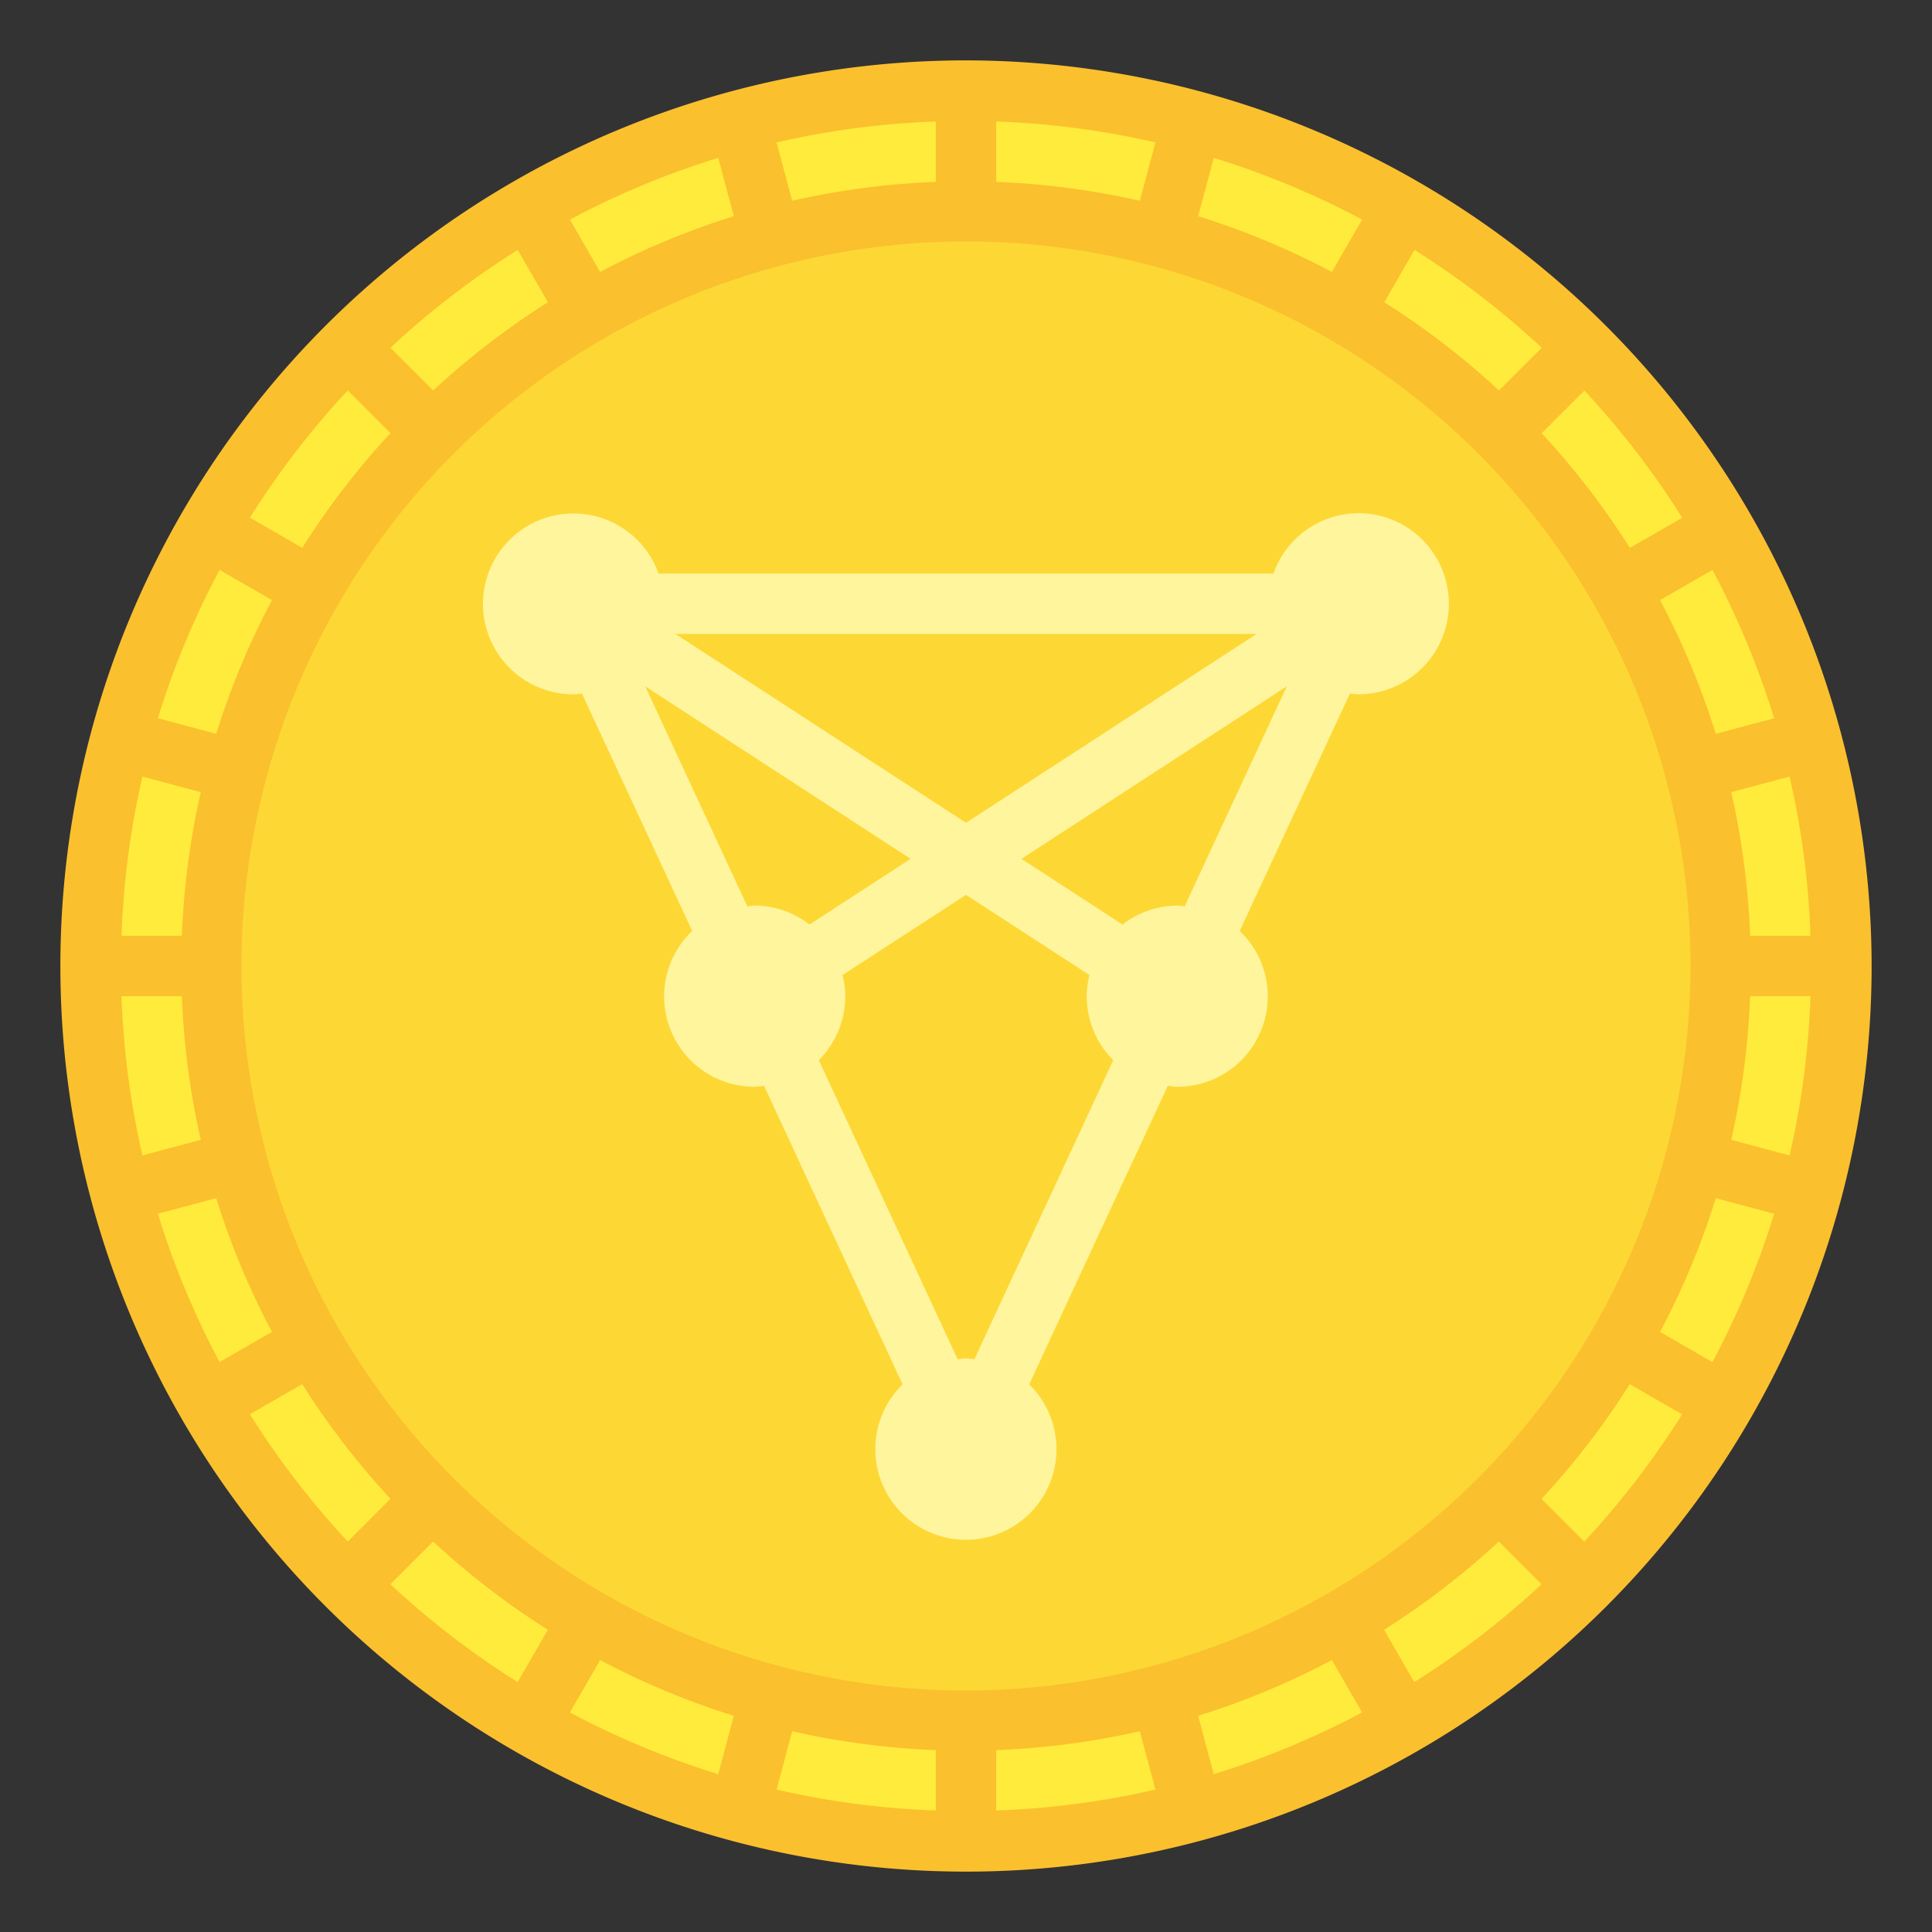 <?xml version="1.0"?>
<svg xmlns="http://www.w3.org/2000/svg" id="Flat" viewBox="0 0 64 64"><rect x="0" y="0" width="64" height="64" fill="#333333" stroke="none"/><circle cx="32" cy="32" r="29" style="fill:#ffeb3b"/><circle cx="32" cy="32" r="25" style="fill:#fdd835"/><path d="M32,2A30,30,0,1,0,62,32,30.034,30.034,0,0,0,32,2Zm0,54A24,24,0,1,1,56,32,24.028,24.028,0,0,1,32,56ZM54.992,19.88l1.734-1a27.819,27.819,0,0,1,2.044,4.913l-1.932.517A25.789,25.789,0,0,0,54.992,19.88Zm-1-1.73a26.1,26.1,0,0,0-2.922-3.8l1.414-1.414a28.157,28.157,0,0,1,3.241,4.216Zm-4.336-5.216a26.1,26.1,0,0,0-3.8-2.922l1-1.733a28.157,28.157,0,0,1,4.216,3.241ZM44.12,9.008a25.789,25.789,0,0,0-4.429-1.846l.517-1.932a27.819,27.819,0,0,1,4.913,2.044ZM37.758,6.65A25.975,25.975,0,0,0,33,6.025v-2a27.936,27.936,0,0,1,5.275.693ZM31,6.025a25.975,25.975,0,0,0-4.758.625l-.517-1.932A27.936,27.936,0,0,1,31,4.025ZM24.309,7.162A25.789,25.789,0,0,0,19.88,9.008l-1-1.734A27.819,27.819,0,0,1,23.792,5.23Zm-6.159,2.85a26.1,26.1,0,0,0-3.8,2.922L12.934,11.52A28.157,28.157,0,0,1,17.15,8.279Zm-5.216,4.336a26.1,26.1,0,0,0-2.922,3.8l-1.733-1a28.157,28.157,0,0,1,3.241-4.216ZM9.008,19.88a25.789,25.789,0,0,0-1.846,4.429L5.23,23.792a27.819,27.819,0,0,1,2.044-4.913ZM6.65,26.242A25.975,25.975,0,0,0,6.025,31h-2a27.936,27.936,0,0,1,.693-5.275ZM6.025,33a25.975,25.975,0,0,0,.625,4.758l-1.932.517A27.936,27.936,0,0,1,4.025,33Zm1.137,6.691A25.789,25.789,0,0,0,9.008,44.12l-1.734,1A27.819,27.819,0,0,1,5.23,40.208Zm2.85,6.159a26.1,26.1,0,0,0,2.922,3.8L11.52,51.066A28.157,28.157,0,0,1,8.279,46.85Zm4.336,5.216a26.1,26.1,0,0,0,3.8,2.922l-1,1.733a28.157,28.157,0,0,1-4.216-3.241Zm5.532,3.926a25.789,25.789,0,0,0,4.429,1.846l-.517,1.932a27.819,27.819,0,0,1-4.913-2.044Zm6.362,2.358A25.975,25.975,0,0,0,31,57.975v2a27.936,27.936,0,0,1-5.275-.693ZM33,57.975a25.975,25.975,0,0,0,4.758-.625l.517,1.932A27.936,27.936,0,0,1,33,59.975Zm6.691-1.137a25.789,25.789,0,0,0,4.429-1.846l1,1.734a27.819,27.819,0,0,1-4.913,2.044Zm6.159-2.85a26.1,26.1,0,0,0,3.8-2.922l1.414,1.414a28.157,28.157,0,0,1-4.216,3.241Zm5.216-4.336a26.1,26.1,0,0,0,2.922-3.8l1.733,1a28.157,28.157,0,0,1-3.241,4.216Zm3.926-5.532a25.789,25.789,0,0,0,1.846-4.429l1.932.517a27.819,27.819,0,0,1-2.044,4.913Zm2.358-6.362A25.975,25.975,0,0,0,57.975,33h2a27.936,27.936,0,0,1-.693,5.275ZM57.975,31a25.975,25.975,0,0,0-.625-4.758l1.932-.517A27.936,27.936,0,0,1,59.975,31Z" style="fill:#fbc02e"/><path d="M45,17a3,3,0,0,0-2.816,2H21.816A2.995,2.995,0,1,0,19,23c.095,0,.185-.019.277-.028l3.653,7.867A2.993,2.993,0,0,0,25,36c.107,0,.208-.021.311-.031L29.9,45.86a3,3,0,1,0,4.192,0l4.593-9.891c.1.01.2.031.311.031a2.993,2.993,0,0,0,2.07-5.161l3.653-7.867c.092.009.182.028.277.028a3,3,0,0,0,0-6Zm-3.373,4L32,27.257,22.373,21ZM21.372,22.734l8.793,5.716-3.35,2.178A2.968,2.968,0,0,0,25,30c-.083,0-.162.018-.243.025ZM32,45c-.095,0-.185.019-.277.028l-4.6-9.909A2.993,2.993,0,0,0,28,33a2.936,2.936,0,0,0-.091-.7L32,29.643,36.091,32.3A2.936,2.936,0,0,0,36,33a2.993,2.993,0,0,0,.878,2.119l-4.6,9.909C32.185,45.019,32.1,45,32,45Zm7-15a2.968,2.968,0,0,0-1.815.628l-3.35-2.178,8.793-5.716-3.385,7.291C39.162,30.018,39.083,30,39,30Z" style="fill:#fff59d"/></svg>
